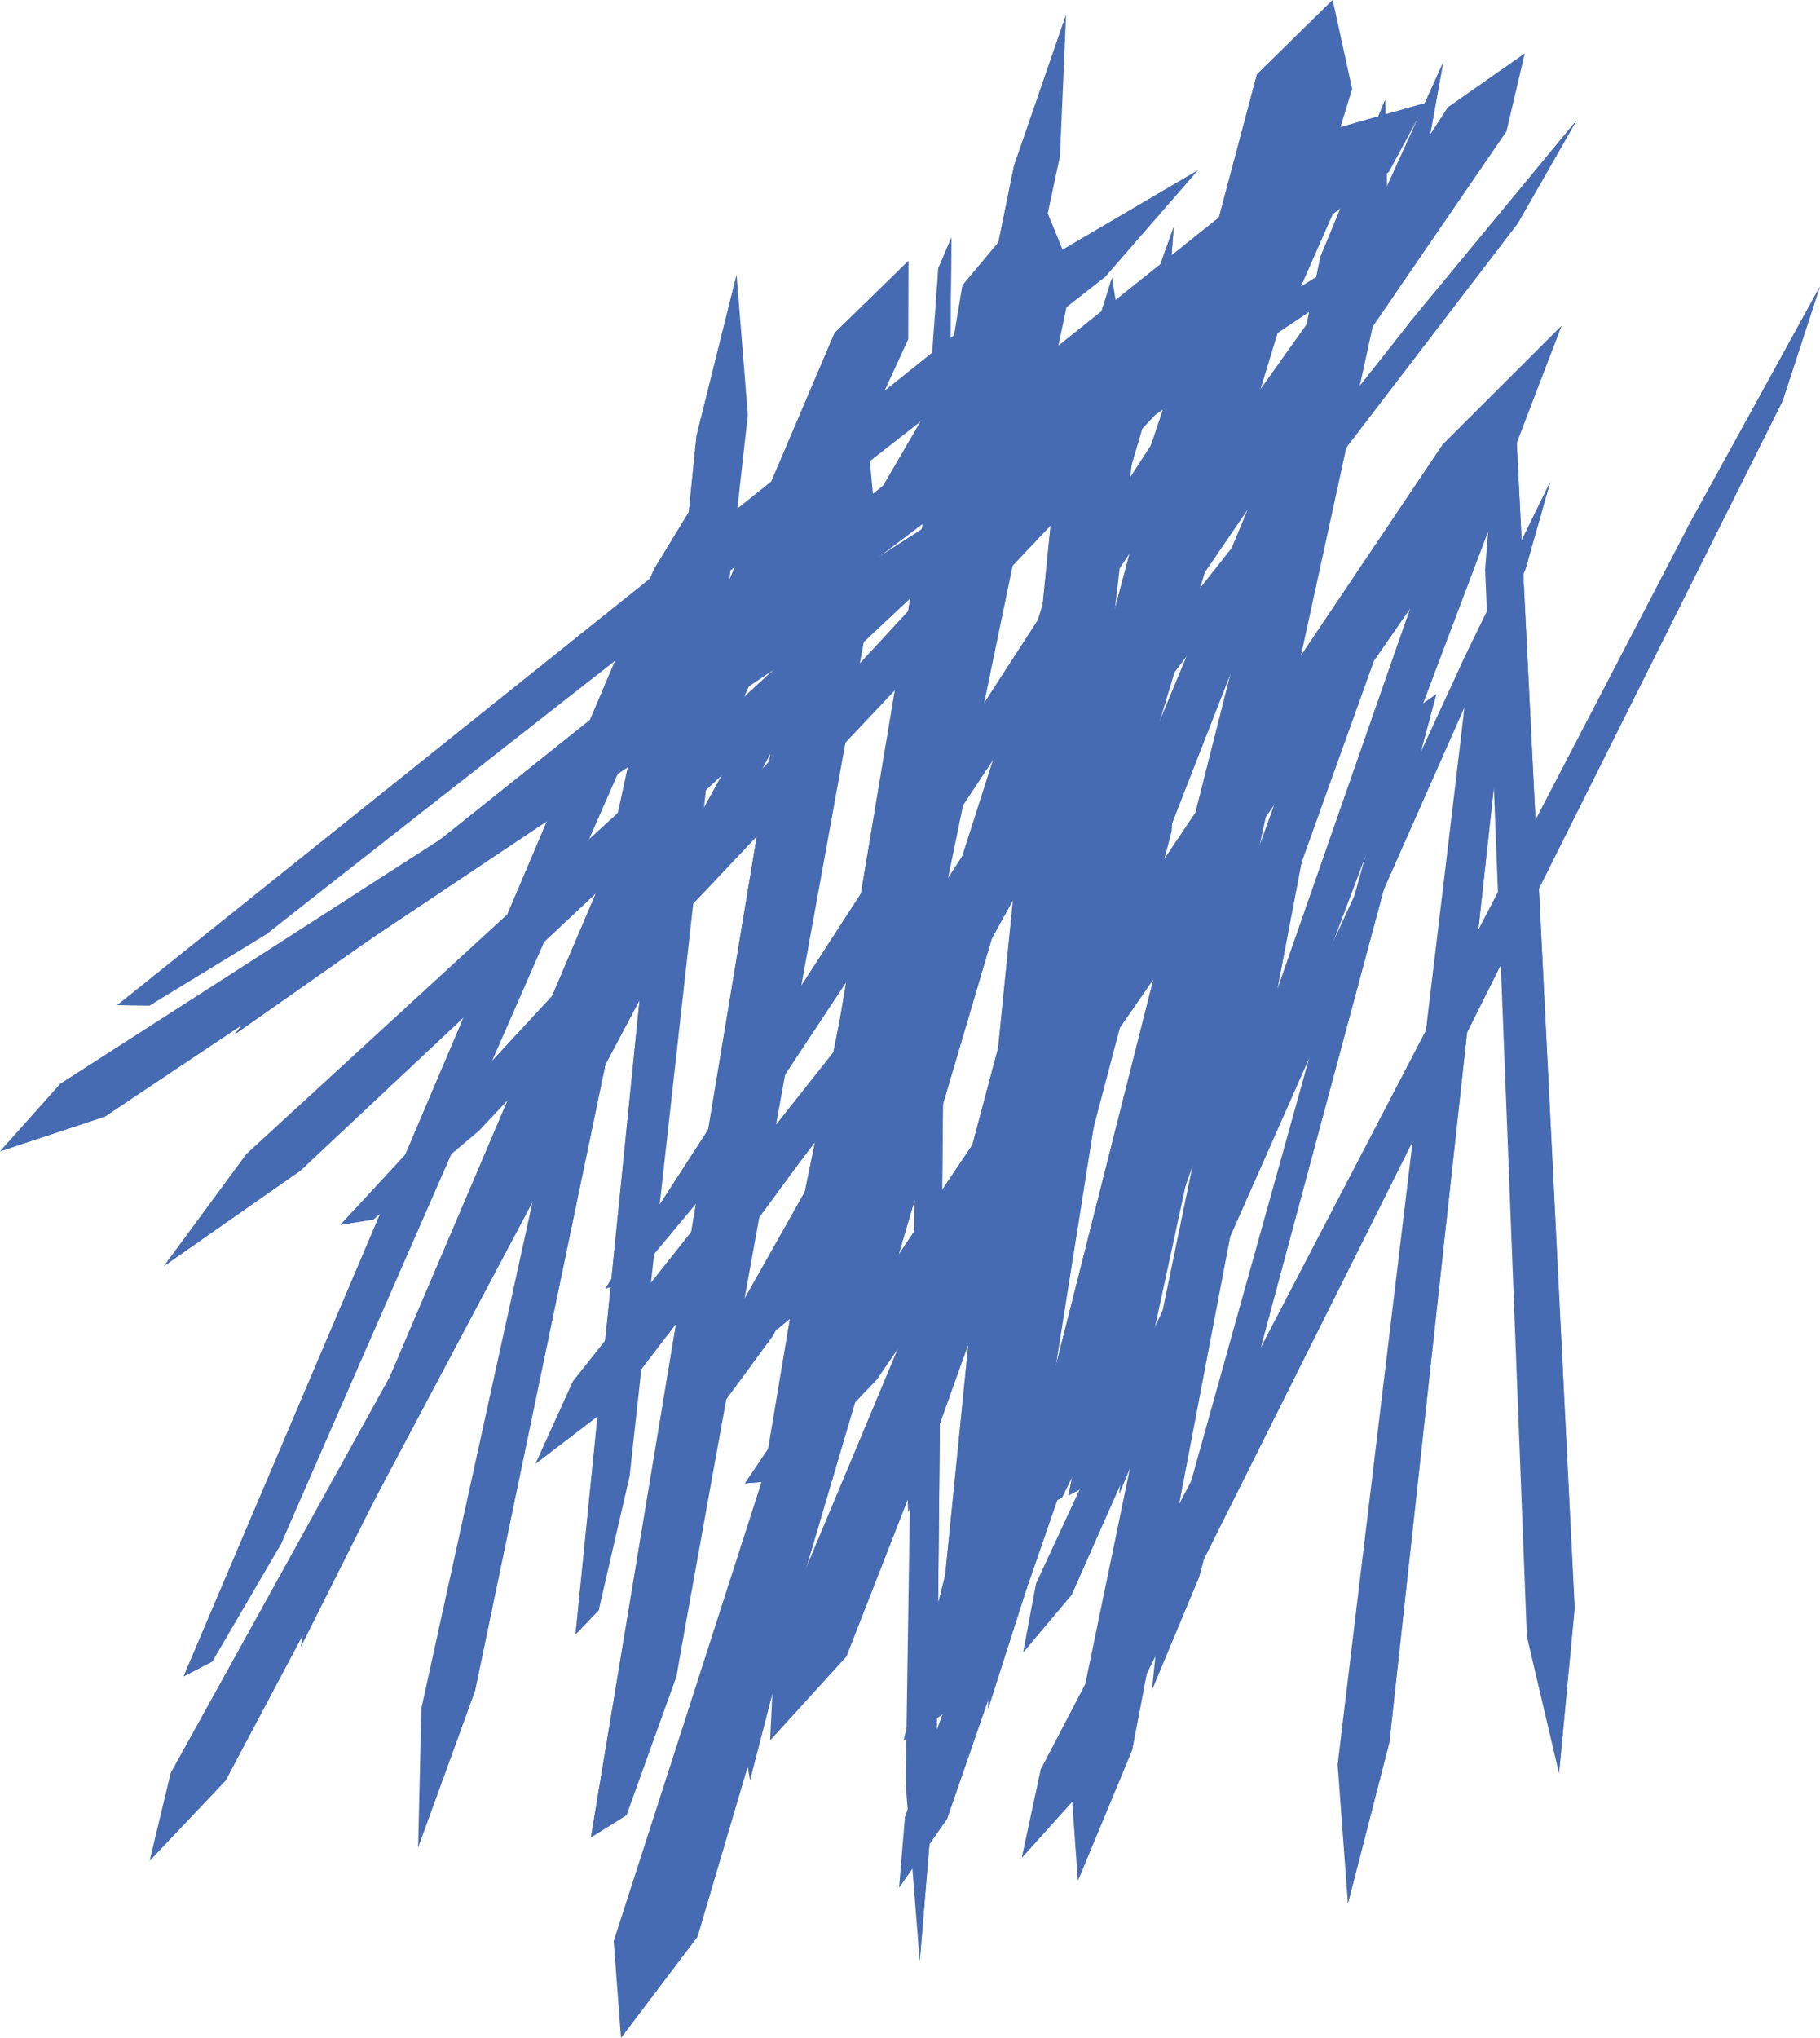 <?xml version="1.0" encoding="utf-8"?>
<!-- Generator: Adobe Illustrator 25.2.3, SVG Export Plug-In . SVG Version: 6.00 Build 0)  -->
<svg version="1.1" id="Layer_1" xmlns="http://www.w3.org/2000/svg" xmlns:xlink="http://www.w3.org/1999/xlink" x="0px" y="0px"
	 viewBox="0 0 77.61 86.85" style="enable-background:new 0 0 77.61 86.85;" xml:space="preserve">
<style type="text/css">
	.st0{fill:#476BB2;}
</style>
<g>
	<g>
		<g>
			<g>
				<g>
					<path class="st0" d="M56.64,13.46c0,0-14.26,34.29-23.6,56.55l-0.2,4.16l3.25-3.57L60.58,7.98l0.96-5.31L56.64,13.46z"/>
					<path class="st0" d="M56.64,13.46c0,0-11.97,33.3-21.31,55.56l-2.49,5.15l3.25-3.57L60.58,7.98l0.96-5.31L56.64,13.46z"/>
				</g>
				<g>
					<path class="st0" d="M42.2,54.74c0,0,9.31-30.9,15.46-50.95L56.83,0L53.6,3.17L38.58,59.64l0.15,4.81L42.2,54.74z"/>
					<path class="st0" d="M42.2,54.74c0,0,6.64-30.05,12.79-50.11L56.83,0L53.6,3.17L38.58,59.64l0.15,4.81L42.2,54.74z"/>
				</g>
				<g>
					<path class="st0" d="M37.4,58.79C37.65,58.37,64.25,20,64.25,20l2.34-6.11l-5.07,5.06L31.77,63.22l1.52-0.12L37.4,58.79z"/>
					<polygon class="st0" points="66.59,13.89 61.52,18.95 31.77,63.22 33.29,63.1 					"/>
				</g>
				<g>
					<path class="st0" d="M49.08,57.39c0.07-0.48,10.13-46.56,10.13-46.56l-0.14-6.58l-2.76,6.7L45.56,63.74l1.35-0.72L49.08,57.39z
						"/>
					<polygon class="st0" points="59.06,4.26 56.3,10.96 45.56,63.74 46.91,63.02 					"/>
				</g>
				<g>
					<path class="st0" d="M49.01,19.18c-0.05,0.49-8.14,47.29-8.14,47.29l0.42,6.59l2.47-6.88l8.5-53.57l-1.32,0.8L49.01,19.18z"/>
					<polygon class="st0" points="41.28,73.06 43.75,66.18 52.24,12.61 50.93,13.41 					"/>
				</g>
				<g>
					<path class="st0" d="M60.15,13.7c0,0-21.63,27.4-35.72,45.17l-1.6,3.52l3.44-2.63L64.72,9.52l2.51-4.39L60.15,13.7z"/>
					<path class="st0" d="M60.15,13.7c0,0-19.75,26.84-33.84,44.62l-3.48,4.07l3.44-2.63L64.72,9.52l2.51-4.39L60.15,13.7z"/>
				</g>
				<g>
					<path class="st0" d="M35.94,47.02c0,0,17.12-25.13,28.3-41.42l0.78-3.32l-3.28,2.3L31.79,50.74l-1.59,4.11L35.94,47.02z"/>
					<path class="st0" d="M35.94,47.02c0,0,15.03-24.74,26.21-41.03l2.87-3.71l-3.28,2.3L31.79,50.74l-1.59,4.11L35.94,47.02z"/>
				</g>
				<g>
					<path class="st0" d="M30.54,50.27c0.23-0.39,24.5-37.07,24.5-37.07l2.44-5.54l-4.37,5.09l-27.3,42.17l1.15-0.35L30.54,50.27z"
						/>
					<polygon class="st0" points="57.49,7.66 53.12,12.75 25.82,54.92 26.97,54.57 					"/>
				</g>
				<g>
					<path class="st0" d="M35.84,50.48c0.07-0.45,9.36-43.82,9.36-43.82l0.26-6.03l-2.22,6.44l-10.11,49.6l0.95-0.8L35.84,50.48z"/>
					<polygon class="st0" points="45.46,0.63 43.24,7.07 33.12,56.67 34.07,55.87 					"/>
				</g>
				<g>
					<path class="st0" d="M53.02,17.61c-0.2,0.41-22.11,39.22-22.11,39.22l-2.04,5.66l4.08-5.55L57.5,12.43l-1.16,0.52L53.02,17.61z
						"/>
					<polygon class="st0" points="28.87,62.49 32.95,56.94 57.5,12.43 56.34,12.94 					"/>
				</g>
				<g>
					<path class="st0" d="M62.43,28.06c0,0-11.04,23.91-18.25,39.43l-0.55,2.93l2.06-2.45l19.35-43.7l1.06-3.73L62.43,28.06z"/>
					<path class="st0" d="M62.43,28.06c0,0-9.75,23.26-16.95,38.78l-1.84,3.58l2.06-2.45l19.35-43.7l1.06-3.73L62.43,28.06z"/>
				</g>
				<g>
					<path class="st0" d="M50.55,56.89c0,0,8.12-21.61,13.44-35.64l-0.02-2.69l-2.01,2.17l-13.8,39.54l-0.43,3.4L50.55,56.89z"/>
					<path class="st0" d="M50.55,56.89c0,0,6.64-21.07,11.96-35.1l1.45-3.23l-2.01,2.17l-13.8,39.54l-0.43,3.4L50.55,56.89z"/>
				</g>
				<g>
					<path class="st0" d="M47.15,60.05c0.1-0.33,11.41-31.8,11.41-31.8l0.81-4.61l-2.31,4.48L44.5,64.23l0.79-0.4L47.15,60.05z"/>
					<polygon class="st0" points="59.37,23.64 57.06,28.12 44.5,64.23 45.29,63.83 					"/>
				</g>
				<g>
					<path class="st0" d="M58.87,34.16c-0.08,0.34-9.26,33.21-9.26,33.21l-0.49,4.66l2.01-4.81l10.12-37.63l-0.77,0.54L58.87,34.16z
						"/>
					<polygon class="st0" points="49.12,72.03 51.13,67.22 61.24,29.59 60.48,30.13 					"/>
				</g>
			</g>
			<g>
				<path class="st0" d="M45.84,21.46c0,0-11.87,37.14-19.67,61.27l0.31,4.12l3.26-4.31l19.9-67.44l0.41-5.43L45.84,21.46z"/>
				<path class="st0" d="M45.84,21.46c0,0-9.38,35.59-17.18,59.73l-2.18,5.67l3.26-4.31l19.9-67.44l0.41-5.43L45.84,21.46z"/>
			</g>
			<g>
				<path class="st0" d="M34.67,65.48c0,0,6.65-32.57,11.09-53.74l-1.43-3.5l-3.28,3.92l-9.86,59.02l0.8,4.67L34.67,65.48z"/>
				<path class="st0" d="M34.67,65.48c0,0,3.71-31.07,8.14-52.24l1.51-5l-3.28,3.92l-9.86,59.02l0.8,4.67L34.67,65.48z"/>
			</g>
			<g>
				<path class="st0" d="M28.85,71.44c0.05-0.49,8.63-47.64,8.63-47.64l-0.6-6.45l-2.75,7.09L25.2,78.31l1.52-0.95L28.85,71.44z"/>
				<polygon class="st0" points="36.88,17.34 34.13,24.43 25.2,78.31 26.72,77.36 				"/>
			</g>
			<g>
				<path class="st0" d="M42.88,66.34c0.02-0.49,5.56-48.1,5.56-48.1l-1.02-6.4l-2.29,7.25l-5.46,54.34l1.45-1.05L42.88,66.34z"/>
				<polygon class="st0" points="47.42,11.84 45.14,19.09 39.68,73.43 41.13,72.39 				"/>
			</g>
			<g>
				<path class="st0" d="M36.2,23.21c0,0-17.5,31.74-28.92,52.35l-0.9,3.75l3.24-3.42l30.71-57.86l1.71-4.83L36.2,23.21z"/>
				<path class="st0" d="M36.2,23.21c0,0-15.49,30.69-26.91,51.3L6.38,79.3l3.24-3.42l30.71-57.86l1.71-4.83L36.2,23.21z"/>
			</g>
			<g>
				<path class="st0" d="M17.32,61.23c0,0,12.93-28.36,21.41-46.77l0.01-3.34l-3.15,3.07L13.56,65.87l-0.73,4.31L17.32,61.23z"/>
				<path class="st0" d="M17.32,61.23c0,0,10.64-27.41,19.12-45.83l2.3-4.28l-3.15,3.07L13.56,65.87l-0.73,4.31L17.32,61.23z"/>
			</g>
			<g>
				<path class="st0" d="M12,65.78c0.16-0.43,18.21-41.63,18.21-41.63l1.33-5.88l-3.65,5.99L7.83,71.45l1.23-0.64L12,65.78z"/>
				<polygon class="st0" points="31.54,18.27 27.89,24.26 7.83,71.45 9.06,70.81 				"/>
			</g>
			<g>
				<path class="st0" d="M26.85,62.91c0.03-0.46,5.04-45.23,5.04-45.23l-0.48-5.96l-1.71,6.86l-5.15,51.07l0.98-1.02L26.85,62.91z"
					/>
				<polygon class="st0" points="31.41,11.72 29.7,18.58 24.54,69.65 25.53,68.63 				"/>
			</g>
			<g>
				<path class="st0" d="M52.85,13.82c0,0-30.46,19.65-50.28,32.37L0,49.07l4.47-1.48l54.47-36.38l3.79-3.44L52.85,13.82z"/>
				<path class="st0" d="M52.85,13.82c0,0-28.19,19.68-48.02,32.41L0,49.07l4.47-1.48l54.47-36.38l3.79-3.44L52.85,13.82z"/>
			</g>
			<g>
				<path class="st0" d="M18.2,38.34c0,0,24.83-18.83,41.03-31.02l1.59-2.94L56.6,5.58L12.69,40.64L10,44.09L18.2,38.34z"/>
				<path class="st0" d="M18.2,38.34c0,0,22.37-19.09,38.56-31.28l4.06-2.68L56.6,5.58L12.69,40.64L10,44.09L18.2,38.34z"/>
			</g>
			<g>
				<path class="st0" d="M11.36,39.82c0.35-0.3,35.77-28.02,35.77-28.02l3.96-4.55l-6.05,3.55L5,42.84l1.39,0.01L11.36,39.82z"/>
				<polygon class="st0" points="51.09,7.26 45.04,10.81 5,42.84 6.38,42.86 				"/>
			</g>
			<g>
				<path class="st0" d="M20.42,48.2c0.3-0.35,31.26-33.07,31.26-33.07l3.21-5.05l-5.5,4.45L14.52,52.2l1.4-0.22L20.42,48.2z"/>
				<polygon class="st0" points="54.89,10.08 49.4,14.53 14.52,52.2 15.92,51.97 				"/>
			</g>
			<g>
				<path class="st0" d="M44,18.41c-0.32,0.33-33.5,30.78-33.5,30.78l-3.52,4.78l5.82-4.07l37.41-35.09l-1.44,0.15L44,18.41z"/>
				<polygon class="st0" points="6.97,53.97 12.8,49.9 50.21,14.81 48.77,14.95 				"/>
			</g>
			<g>
				<path class="st0" d="M72.02,22.37c0,0-16.72,32.15-27.64,53.04l-0.81,3.77l3.15-3.5l29.29-58.59l1.59-4.87L72.02,22.37z"/>
				<path class="st0" d="M72.02,22.37c0,0-14.74,31.06-25.65,51.94l-2.79,4.86l3.15-3.5l29.29-58.59l1.59-4.87L72.02,22.37z"/>
			</g>
			<g>
				<path class="st0" d="M63.33,24.28c0.04,0.46,1.78,45.47,1.78,45.47l1.37,5.83l0.67-7.04L64.6,17.28l-0.82,1.16L63.33,24.28z"/>
				<polygon class="st0" points="66.48,75.58 67.14,68.54 64.6,17.28 63.78,18.43 				"/>
			</g>
			<g>
				<path class="st0" d="M62.46,30.04c-0.03,0.46-5.42,45.17-5.42,45.17l0.44,5.93l1.77-6.88l5.58-50.99l-1,1.04L62.46,30.04z"/>
				<polygon class="st0" points="57.47,81.14 59.24,74.26 64.83,23.27 63.83,24.31 				"/>
			</g>
			<g>
				<path class="st0" d="M54.35,34.27c0,0-9.53,26.17-15.76,43.17l-0.25,3.01l2.04-2.92l16.48-47.63l0.73-3.91L54.35,34.27z"/>
				<path class="st0" d="M54.35,34.27c0,0-8.14,25.21-14.37,42.21l-1.64,3.97l2.04-2.92l16.48-47.63l0.73-3.91L54.35,34.27z"/>
			</g>
			<g>
				<path class="st0" d="M44.49,65.48c0,0,6.48-23.19,10.75-38.25l-0.37-2.63l-2.02,2.63L42.2,69.39l-0.06,3.43L44.49,65.48z"/>
				<path class="st0" d="M44.49,65.48c0,0,4.87-22.29,9.14-37.35l1.24-3.53l-2.02,2.63L42.2,69.39l-0.06,3.43L44.49,65.48z"/>
			</g>
			<g>
				<path class="st0" d="M41.02,69.43c0.07-0.35,8.94-33.99,8.94-33.99l0.33-4.71l-2.06,4.97l-9.69,38.49l0.85-0.59L41.02,69.43z"/>
				<polygon class="st0" points="50.28,30.72 48.22,35.69 38.53,74.18 39.38,73.59 				"/>
			</g>
			<g>
				<path class="st0" d="M27.71,28.36c-0.07,0.45-9.74,44.44-9.74,44.44l-0.14,5.94l2.43-6.68l10.46-50.22l-1.09,0.94L27.71,28.36z"
					/>
				<polygon class="st0" points="17.82,78.74 20.25,72.06 30.72,21.84 29.62,22.79 				"/>
			</g>
			<g>
				<path class="st0" d="M39.48,18.71c0.01,0.58-0.86,57.34-0.86,57.34l0.6,7.54l0.72-8.72l0.63-64.74l-0.56,1.31L39.48,18.71z"/>
				<polygon class="st0" points="39.22,83.59 39.94,74.87 40.57,10.13 40.01,11.45 				"/>
			</g>
			<g>
				<path class="st0" d="M53.34,37.6c-0.05,0.38-7.74,37.45-7.74,37.45l0.36,5.09l2.31-5.56l8.09-42.36l-1.22,0.73L53.34,37.6z"/>
				<polygon class="st0" points="45.97,80.15 48.28,74.59 56.37,32.22 55.15,32.96 				"/>
			</g>
		</g>
	</g>
</g>
</svg>
